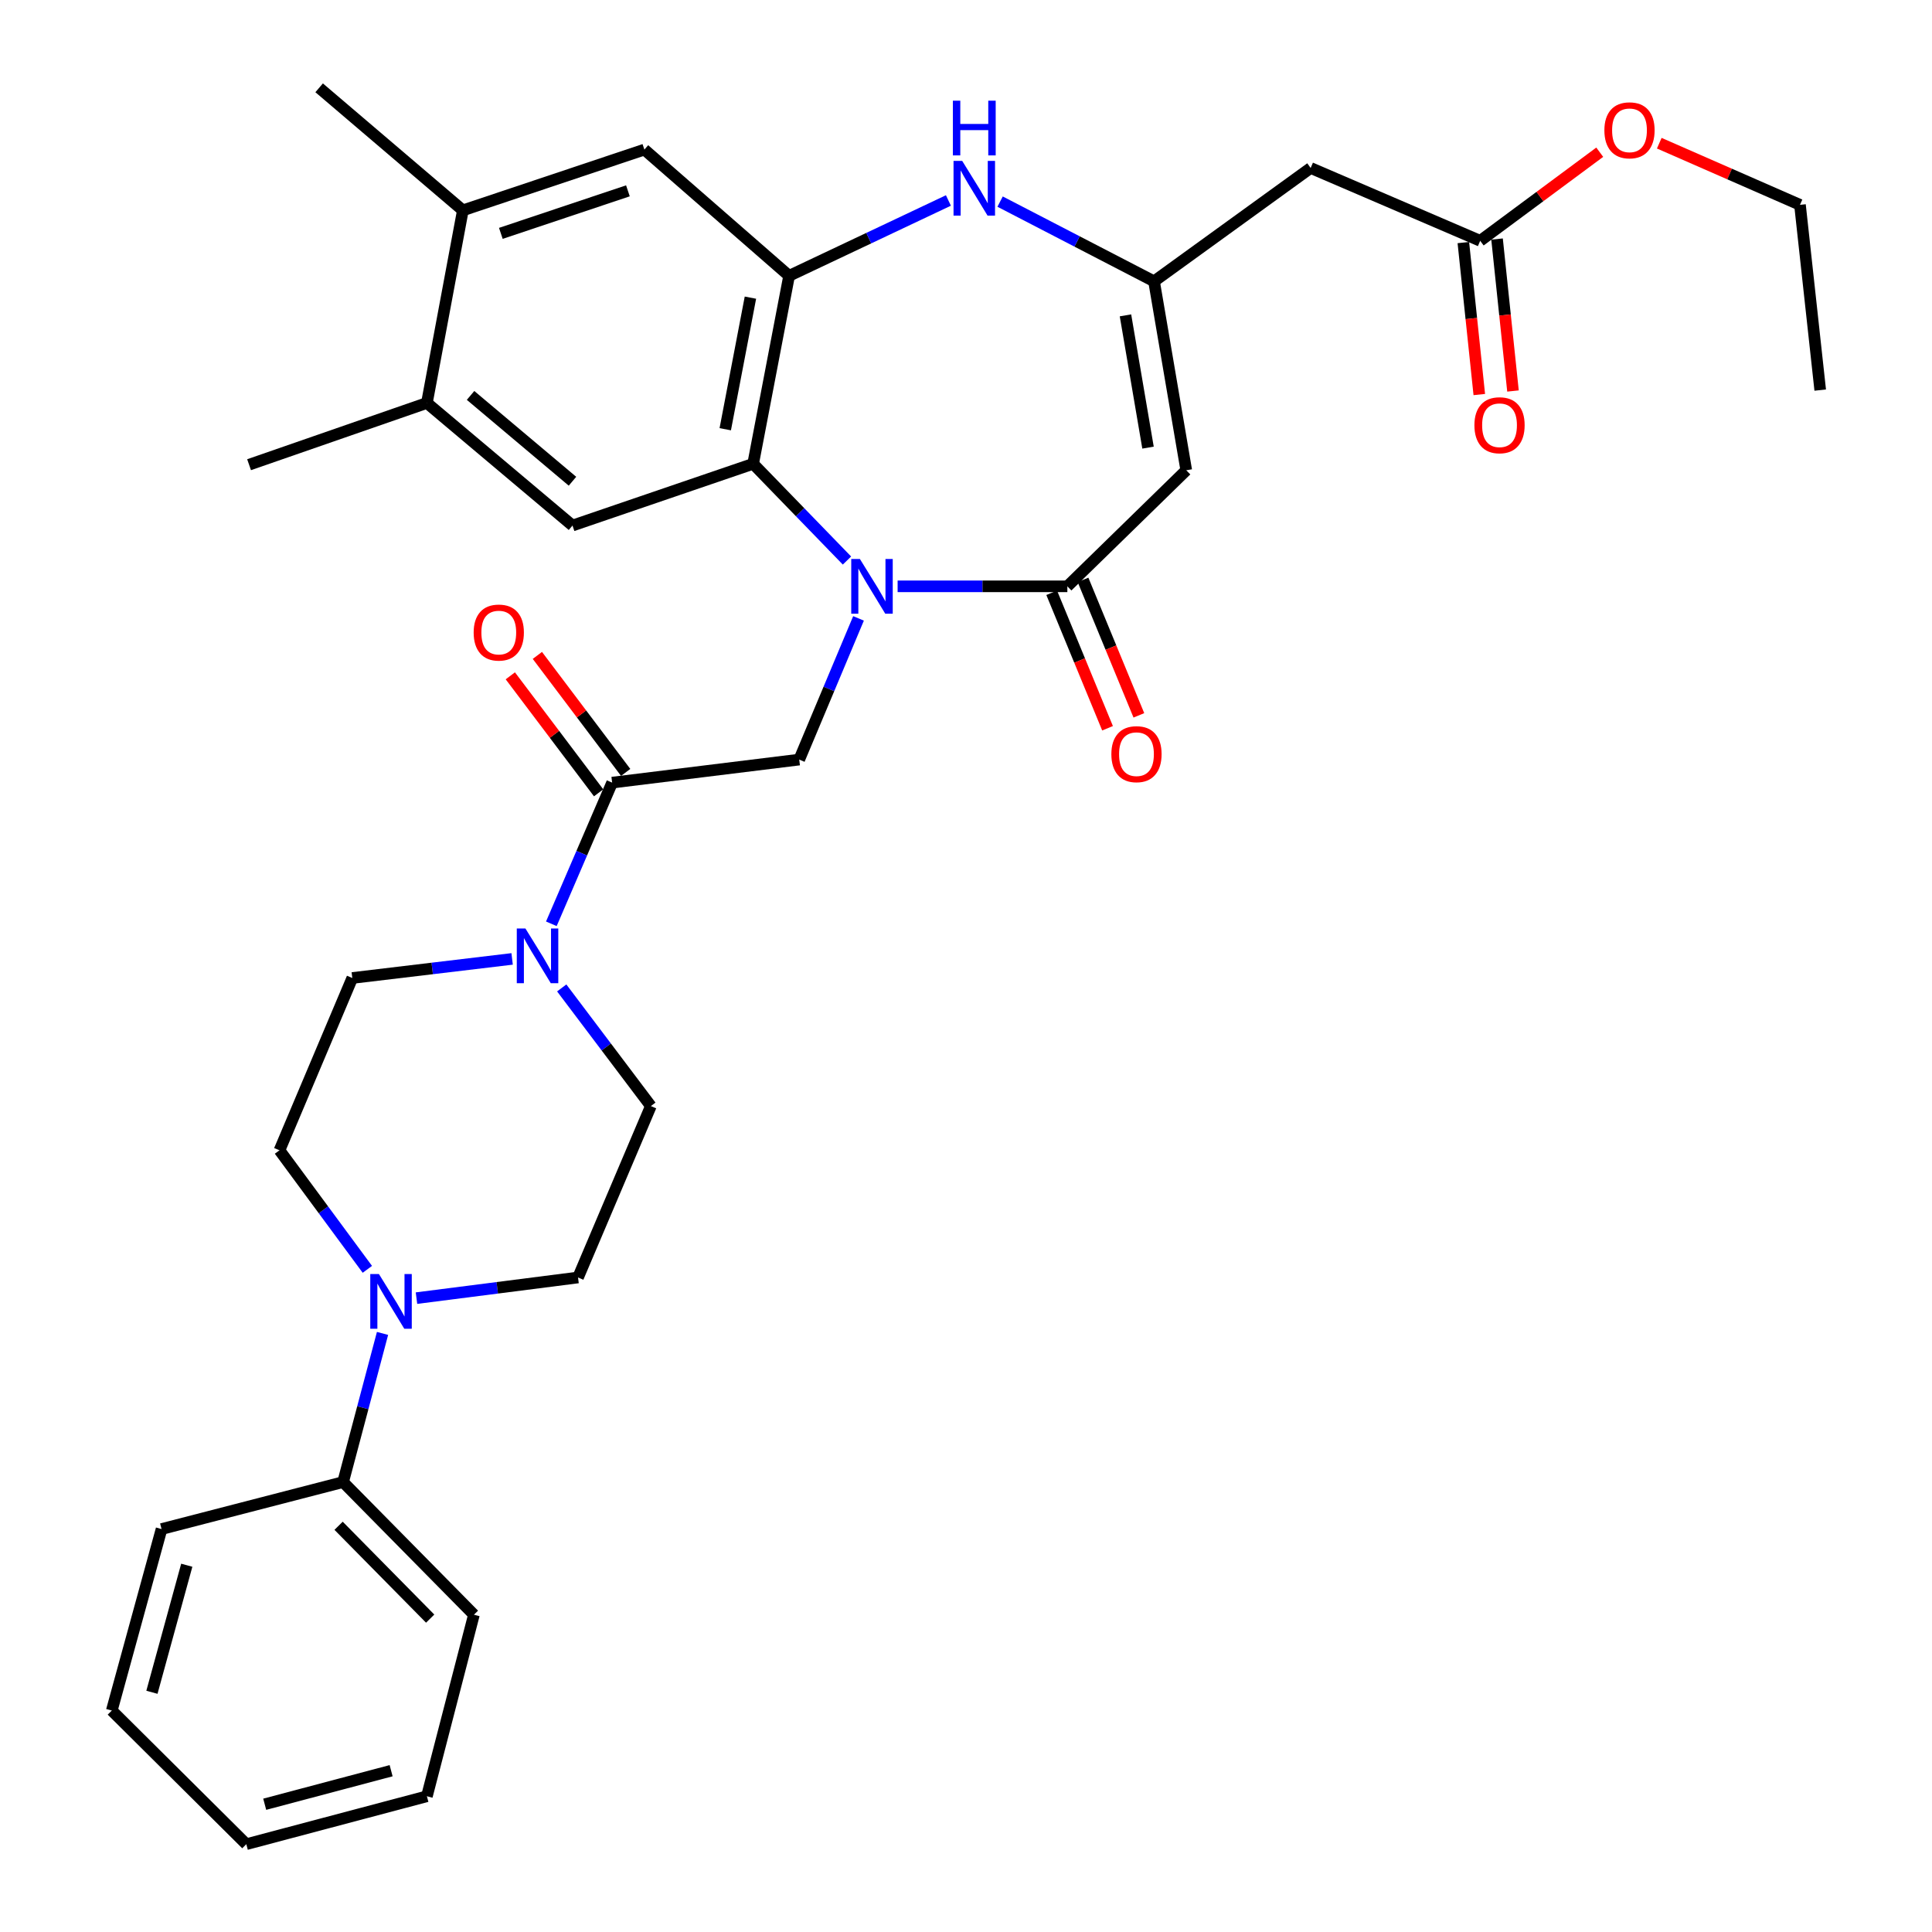 <?xml version='1.0' encoding='iso-8859-1'?>
<svg version='1.1' baseProfile='full'
              xmlns='http://www.w3.org/2000/svg'
                      xmlns:rdkit='http://www.rdkit.org/xml'
                      xmlns:xlink='http://www.w3.org/1999/xlink'
                  xml:space='preserve'
width='1000px' height='1000px' viewBox='0 0 1000 1000'>
<!-- END OF HEADER -->
<rect style='opacity:1.0;fill:#FFFFFF;stroke:none' width='1000' height='1000' x='0' y='0'> </rect>
<path class='bond-0' d='M 464.607,303.484 L 508.534,303.484' style='fill:none;fill-rule:evenodd;stroke:#0000FF;stroke-width:6px;stroke-linecap:butt;stroke-linejoin:miter;stroke-opacity:1' />
<path class='bond-0' d='M 508.534,303.484 L 552.461,303.484' style='fill:none;fill-rule:evenodd;stroke:#000000;stroke-width:6px;stroke-linecap:butt;stroke-linejoin:miter;stroke-opacity:1' />
<path class='bond-1' d='M 438.39,290.133 L 414.108,265.097' style='fill:none;fill-rule:evenodd;stroke:#0000FF;stroke-width:6px;stroke-linecap:butt;stroke-linejoin:miter;stroke-opacity:1' />
<path class='bond-1' d='M 414.108,265.097 L 389.825,240.061' style='fill:none;fill-rule:evenodd;stroke:#000000;stroke-width:6px;stroke-linecap:butt;stroke-linejoin:miter;stroke-opacity:1' />
<path class='bond-7' d='M 444.371,320.076 L 429.025,356.617' style='fill:none;fill-rule:evenodd;stroke:#0000FF;stroke-width:6px;stroke-linecap:butt;stroke-linejoin:miter;stroke-opacity:1' />
<path class='bond-7' d='M 429.025,356.617 L 413.678,393.158' style='fill:none;fill-rule:evenodd;stroke:#000000;stroke-width:6px;stroke-linecap:butt;stroke-linejoin:miter;stroke-opacity:1' />
<path class='bond-2' d='M 552.461,303.484 L 614.004,243.413' style='fill:none;fill-rule:evenodd;stroke:#000000;stroke-width:6px;stroke-linecap:butt;stroke-linejoin:miter;stroke-opacity:1' />
<path class='bond-16' d='M 544.354,306.826 L 558.808,341.888' style='fill:none;fill-rule:evenodd;stroke:#000000;stroke-width:6px;stroke-linecap:butt;stroke-linejoin:miter;stroke-opacity:1' />
<path class='bond-16' d='M 558.808,341.888 L 573.263,376.949' style='fill:none;fill-rule:evenodd;stroke:#FF0000;stroke-width:6px;stroke-linecap:butt;stroke-linejoin:miter;stroke-opacity:1' />
<path class='bond-16' d='M 560.569,300.142 L 575.023,335.203' style='fill:none;fill-rule:evenodd;stroke:#000000;stroke-width:6px;stroke-linecap:butt;stroke-linejoin:miter;stroke-opacity:1' />
<path class='bond-16' d='M 575.023,335.203 L 589.478,370.264' style='fill:none;fill-rule:evenodd;stroke:#FF0000;stroke-width:6px;stroke-linecap:butt;stroke-linejoin:miter;stroke-opacity:1' />
<path class='bond-4' d='M 389.825,240.061 L 408.436,142.767' style='fill:none;fill-rule:evenodd;stroke:#000000;stroke-width:6px;stroke-linecap:butt;stroke-linejoin:miter;stroke-opacity:1' />
<path class='bond-4' d='M 375.39,222.171 L 388.418,154.066' style='fill:none;fill-rule:evenodd;stroke:#000000;stroke-width:6px;stroke-linecap:butt;stroke-linejoin:miter;stroke-opacity:1' />
<path class='bond-10' d='M 389.825,240.061 L 296.322,272.021' style='fill:none;fill-rule:evenodd;stroke:#000000;stroke-width:6px;stroke-linecap:butt;stroke-linejoin:miter;stroke-opacity:1' />
<path class='bond-3' d='M 614.004,243.413 L 597.332,145.613' style='fill:none;fill-rule:evenodd;stroke:#000000;stroke-width:6px;stroke-linecap:butt;stroke-linejoin:miter;stroke-opacity:1' />
<path class='bond-3' d='M 594.214,231.69 L 582.543,163.23' style='fill:none;fill-rule:evenodd;stroke:#000000;stroke-width:6px;stroke-linecap:butt;stroke-linejoin:miter;stroke-opacity:1' />
<path class='bond-11' d='M 597.332,145.613 L 678.392,86.944' style='fill:none;fill-rule:evenodd;stroke:#000000;stroke-width:6px;stroke-linecap:butt;stroke-linejoin:miter;stroke-opacity:1' />
<path class='bond-34' d='M 597.332,145.613 L 557.49,124.98' style='fill:none;fill-rule:evenodd;stroke:#000000;stroke-width:6px;stroke-linecap:butt;stroke-linejoin:miter;stroke-opacity:1' />
<path class='bond-34' d='M 557.49,124.98 L 517.647,104.347' style='fill:none;fill-rule:evenodd;stroke:#0000FF;stroke-width:6px;stroke-linecap:butt;stroke-linejoin:miter;stroke-opacity:1' />
<path class='bond-5' d='M 408.436,142.767 L 449.666,123.265' style='fill:none;fill-rule:evenodd;stroke:#000000;stroke-width:6px;stroke-linecap:butt;stroke-linejoin:miter;stroke-opacity:1' />
<path class='bond-5' d='M 449.666,123.265 L 490.897,103.763' style='fill:none;fill-rule:evenodd;stroke:#0000FF;stroke-width:6px;stroke-linecap:butt;stroke-linejoin:miter;stroke-opacity:1' />
<path class='bond-12' d='M 408.436,142.767 L 333.534,77.424' style='fill:none;fill-rule:evenodd;stroke:#000000;stroke-width:6px;stroke-linecap:butt;stroke-linejoin:miter;stroke-opacity:1' />
<path class='bond-6' d='M 316.843,405.084 L 413.678,393.158' style='fill:none;fill-rule:evenodd;stroke:#000000;stroke-width:6px;stroke-linecap:butt;stroke-linejoin:miter;stroke-opacity:1' />
<path class='bond-8' d='M 316.843,405.084 L 301.11,441.621' style='fill:none;fill-rule:evenodd;stroke:#000000;stroke-width:6px;stroke-linecap:butt;stroke-linejoin:miter;stroke-opacity:1' />
<path class='bond-8' d='M 301.11,441.621 L 285.376,478.157' style='fill:none;fill-rule:evenodd;stroke:#0000FF;stroke-width:6px;stroke-linecap:butt;stroke-linejoin:miter;stroke-opacity:1' />
<path class='bond-21' d='M 323.843,399.802 L 300.992,369.521' style='fill:none;fill-rule:evenodd;stroke:#000000;stroke-width:6px;stroke-linecap:butt;stroke-linejoin:miter;stroke-opacity:1' />
<path class='bond-21' d='M 300.992,369.521 L 278.141,339.24' style='fill:none;fill-rule:evenodd;stroke:#FF0000;stroke-width:6px;stroke-linecap:butt;stroke-linejoin:miter;stroke-opacity:1' />
<path class='bond-21' d='M 309.843,410.367 L 286.992,380.086' style='fill:none;fill-rule:evenodd;stroke:#000000;stroke-width:6px;stroke-linecap:butt;stroke-linejoin:miter;stroke-opacity:1' />
<path class='bond-21' d='M 286.992,380.086 L 264.141,349.805' style='fill:none;fill-rule:evenodd;stroke:#FF0000;stroke-width:6px;stroke-linecap:butt;stroke-linejoin:miter;stroke-opacity:1' />
<path class='bond-17' d='M 290.748,511.353 L 313.817,541.929' style='fill:none;fill-rule:evenodd;stroke:#0000FF;stroke-width:6px;stroke-linecap:butt;stroke-linejoin:miter;stroke-opacity:1' />
<path class='bond-17' d='M 313.817,541.929 L 336.886,572.505' style='fill:none;fill-rule:evenodd;stroke:#000000;stroke-width:6px;stroke-linecap:butt;stroke-linejoin:miter;stroke-opacity:1' />
<path class='bond-18' d='M 265.074,496.328 L 223.71,501.268' style='fill:none;fill-rule:evenodd;stroke:#0000FF;stroke-width:6px;stroke-linecap:butt;stroke-linejoin:miter;stroke-opacity:1' />
<path class='bond-18' d='M 223.71,501.268 L 182.347,506.207' style='fill:none;fill-rule:evenodd;stroke:#000000;stroke-width:6px;stroke-linecap:butt;stroke-linejoin:miter;stroke-opacity:1' />
<path class='bond-9' d='M 190.143,657.008 L 167.4,626.201' style='fill:none;fill-rule:evenodd;stroke:#0000FF;stroke-width:6px;stroke-linecap:butt;stroke-linejoin:miter;stroke-opacity:1' />
<path class='bond-9' d='M 167.4,626.201 L 144.658,595.393' style='fill:none;fill-rule:evenodd;stroke:#000000;stroke-width:6px;stroke-linecap:butt;stroke-linejoin:miter;stroke-opacity:1' />
<path class='bond-22' d='M 197.993,690.177 L 187.788,728.649' style='fill:none;fill-rule:evenodd;stroke:#0000FF;stroke-width:6px;stroke-linecap:butt;stroke-linejoin:miter;stroke-opacity:1' />
<path class='bond-22' d='M 187.788,728.649 L 177.582,767.121' style='fill:none;fill-rule:evenodd;stroke:#000000;stroke-width:6px;stroke-linecap:butt;stroke-linejoin:miter;stroke-opacity:1' />
<path class='bond-36' d='M 215.57,671.913 L 257.379,666.568' style='fill:none;fill-rule:evenodd;stroke:#0000FF;stroke-width:6px;stroke-linecap:butt;stroke-linejoin:miter;stroke-opacity:1' />
<path class='bond-36' d='M 257.379,666.568 L 299.187,661.223' style='fill:none;fill-rule:evenodd;stroke:#000000;stroke-width:6px;stroke-linecap:butt;stroke-linejoin:miter;stroke-opacity:1' />
<path class='bond-13' d='M 296.322,272.021 L 220.963,208.568' style='fill:none;fill-rule:evenodd;stroke:#000000;stroke-width:6px;stroke-linecap:butt;stroke-linejoin:miter;stroke-opacity:1' />
<path class='bond-13' d='M 296.315,249.086 L 243.563,204.67' style='fill:none;fill-rule:evenodd;stroke:#000000;stroke-width:6px;stroke-linecap:butt;stroke-linejoin:miter;stroke-opacity:1' />
<path class='bond-15' d='M 678.392,86.944 L 766.146,124.644' style='fill:none;fill-rule:evenodd;stroke:#000000;stroke-width:6px;stroke-linecap:butt;stroke-linejoin:miter;stroke-opacity:1' />
<path class='bond-35' d='M 333.534,77.424 L 239.573,108.878' style='fill:none;fill-rule:evenodd;stroke:#000000;stroke-width:6px;stroke-linecap:butt;stroke-linejoin:miter;stroke-opacity:1' />
<path class='bond-35' d='M 325.008,98.774 L 259.235,120.792' style='fill:none;fill-rule:evenodd;stroke:#000000;stroke-width:6px;stroke-linecap:butt;stroke-linejoin:miter;stroke-opacity:1' />
<path class='bond-14' d='M 220.963,208.568 L 239.573,108.878' style='fill:none;fill-rule:evenodd;stroke:#000000;stroke-width:6px;stroke-linecap:butt;stroke-linejoin:miter;stroke-opacity:1' />
<path class='bond-25' d='M 220.963,208.568 L 128.921,240.528' style='fill:none;fill-rule:evenodd;stroke:#000000;stroke-width:6px;stroke-linecap:butt;stroke-linejoin:miter;stroke-opacity:1' />
<path class='bond-26' d='M 239.573,108.878 L 165.188,45.455' style='fill:none;fill-rule:evenodd;stroke:#000000;stroke-width:6px;stroke-linecap:butt;stroke-linejoin:miter;stroke-opacity:1' />
<path class='bond-23' d='M 757.425,125.559 L 761.551,164.887' style='fill:none;fill-rule:evenodd;stroke:#000000;stroke-width:6px;stroke-linecap:butt;stroke-linejoin:miter;stroke-opacity:1' />
<path class='bond-23' d='M 761.551,164.887 L 765.678,204.215' style='fill:none;fill-rule:evenodd;stroke:#FF0000;stroke-width:6px;stroke-linecap:butt;stroke-linejoin:miter;stroke-opacity:1' />
<path class='bond-23' d='M 774.868,123.728 L 778.994,163.057' style='fill:none;fill-rule:evenodd;stroke:#000000;stroke-width:6px;stroke-linecap:butt;stroke-linejoin:miter;stroke-opacity:1' />
<path class='bond-23' d='M 778.994,163.057 L 783.121,202.385' style='fill:none;fill-rule:evenodd;stroke:#FF0000;stroke-width:6px;stroke-linecap:butt;stroke-linejoin:miter;stroke-opacity:1' />
<path class='bond-24' d='M 766.146,124.644 L 797.083,101.715' style='fill:none;fill-rule:evenodd;stroke:#000000;stroke-width:6px;stroke-linecap:butt;stroke-linejoin:miter;stroke-opacity:1' />
<path class='bond-24' d='M 797.083,101.715 L 828.021,78.786' style='fill:none;fill-rule:evenodd;stroke:#FF0000;stroke-width:6px;stroke-linecap:butt;stroke-linejoin:miter;stroke-opacity:1' />
<path class='bond-19' d='M 336.886,572.505 L 299.187,661.223' style='fill:none;fill-rule:evenodd;stroke:#000000;stroke-width:6px;stroke-linecap:butt;stroke-linejoin:miter;stroke-opacity:1' />
<path class='bond-20' d='M 182.347,506.207 L 144.658,595.393' style='fill:none;fill-rule:evenodd;stroke:#000000;stroke-width:6px;stroke-linecap:butt;stroke-linejoin:miter;stroke-opacity:1' />
<path class='bond-27' d='M 177.582,767.121 L 245.303,835.776' style='fill:none;fill-rule:evenodd;stroke:#000000;stroke-width:6px;stroke-linecap:butt;stroke-linejoin:miter;stroke-opacity:1' />
<path class='bond-27' d='M 175.254,789.736 L 222.658,837.795' style='fill:none;fill-rule:evenodd;stroke:#000000;stroke-width:6px;stroke-linecap:butt;stroke-linejoin:miter;stroke-opacity:1' />
<path class='bond-28' d='M 177.582,767.121 L 83.622,791.432' style='fill:none;fill-rule:evenodd;stroke:#000000;stroke-width:6px;stroke-linecap:butt;stroke-linejoin:miter;stroke-opacity:1' />
<path class='bond-29' d='M 858.834,74.12 L 895.25,90.076' style='fill:none;fill-rule:evenodd;stroke:#FF0000;stroke-width:6px;stroke-linecap:butt;stroke-linejoin:miter;stroke-opacity:1' />
<path class='bond-29' d='M 895.25,90.076 L 931.667,106.033' style='fill:none;fill-rule:evenodd;stroke:#000000;stroke-width:6px;stroke-linecap:butt;stroke-linejoin:miter;stroke-opacity:1' />
<path class='bond-31' d='M 245.303,835.776 L 220.963,929.747' style='fill:none;fill-rule:evenodd;stroke:#000000;stroke-width:6px;stroke-linecap:butt;stroke-linejoin:miter;stroke-opacity:1' />
<path class='bond-32' d='M 83.622,791.432 L 57.859,885.373' style='fill:none;fill-rule:evenodd;stroke:#000000;stroke-width:6px;stroke-linecap:butt;stroke-linejoin:miter;stroke-opacity:1' />
<path class='bond-32' d='M 96.672,810.162 L 78.638,875.921' style='fill:none;fill-rule:evenodd;stroke:#000000;stroke-width:6px;stroke-linecap:butt;stroke-linejoin:miter;stroke-opacity:1' />
<path class='bond-30' d='M 931.667,106.033 L 942.141,201.913' style='fill:none;fill-rule:evenodd;stroke:#000000;stroke-width:6px;stroke-linecap:butt;stroke-linejoin:miter;stroke-opacity:1' />
<path class='bond-37' d='M 220.963,929.747 L 127.489,954.545' style='fill:none;fill-rule:evenodd;stroke:#000000;stroke-width:6px;stroke-linecap:butt;stroke-linejoin:miter;stroke-opacity:1' />
<path class='bond-37' d='M 202.444,916.514 L 137.012,933.873' style='fill:none;fill-rule:evenodd;stroke:#000000;stroke-width:6px;stroke-linecap:butt;stroke-linejoin:miter;stroke-opacity:1' />
<path class='bond-33' d='M 57.859,885.373 L 127.489,954.545' style='fill:none;fill-rule:evenodd;stroke:#000000;stroke-width:6px;stroke-linecap:butt;stroke-linejoin:miter;stroke-opacity:1' />
<path  class='atom-0' d='M 445.079 289.324
L 454.359 304.324
Q 455.279 305.804, 456.759 308.484
Q 458.239 311.164, 458.319 311.324
L 458.319 289.324
L 462.079 289.324
L 462.079 317.644
L 458.199 317.644
L 448.239 301.244
Q 447.079 299.324, 445.839 297.124
Q 444.639 294.924, 444.279 294.244
L 444.279 317.644
L 440.599 317.644
L 440.599 289.324
L 445.079 289.324
' fill='#0000FF'/>
<path  class='atom-6' d='M 498.027 83.269
L 507.307 98.269
Q 508.227 99.749, 509.707 102.429
Q 511.187 105.109, 511.267 105.269
L 511.267 83.269
L 515.027 83.269
L 515.027 111.589
L 511.147 111.589
L 501.187 95.189
Q 500.027 93.269, 498.787 91.069
Q 497.587 88.869, 497.227 88.189
L 497.227 111.589
L 493.547 111.589
L 493.547 83.269
L 498.027 83.269
' fill='#0000FF'/>
<path  class='atom-6' d='M 493.207 52.117
L 497.047 52.117
L 497.047 64.157
L 511.527 64.157
L 511.527 52.117
L 515.367 52.117
L 515.367 80.437
L 511.527 80.437
L 511.527 67.357
L 497.047 67.357
L 497.047 80.437
L 493.207 80.437
L 493.207 52.117
' fill='#0000FF'/>
<path  class='atom-9' d='M 271.968 480.598
L 281.248 495.598
Q 282.168 497.078, 283.648 499.758
Q 285.128 502.438, 285.208 502.598
L 285.208 480.598
L 288.968 480.598
L 288.968 508.918
L 285.088 508.918
L 275.128 492.518
Q 273.968 490.598, 272.728 488.398
Q 271.528 486.198, 271.168 485.518
L 271.168 508.918
L 267.488 508.918
L 267.488 480.598
L 271.968 480.598
' fill='#0000FF'/>
<path  class='atom-10' d='M 196.131 659.438
L 205.411 674.438
Q 206.331 675.918, 207.811 678.598
Q 209.291 681.278, 209.371 681.438
L 209.371 659.438
L 213.131 659.438
L 213.131 687.758
L 209.251 687.758
L 199.291 671.358
Q 198.131 669.438, 196.891 667.238
Q 195.691 665.038, 195.331 664.358
L 195.331 687.758
L 191.651 687.758
L 191.651 659.438
L 196.131 659.438
' fill='#0000FF'/>
<path  class='atom-17' d='M 575.241 390.353
Q 575.241 383.553, 578.601 379.753
Q 581.961 375.953, 588.241 375.953
Q 594.521 375.953, 597.881 379.753
Q 601.241 383.553, 601.241 390.353
Q 601.241 397.233, 597.841 401.153
Q 594.441 405.033, 588.241 405.033
Q 582.001 405.033, 578.601 401.153
Q 575.241 397.273, 575.241 390.353
M 588.241 401.833
Q 592.561 401.833, 594.881 398.953
Q 597.241 396.033, 597.241 390.353
Q 597.241 384.793, 594.881 381.993
Q 592.561 379.153, 588.241 379.153
Q 583.921 379.153, 581.561 381.953
Q 579.241 384.753, 579.241 390.353
Q 579.241 396.073, 581.561 398.953
Q 583.921 401.833, 588.241 401.833
' fill='#FF0000'/>
<path  class='atom-22' d='M 245.165 327.407
Q 245.165 320.607, 248.525 316.807
Q 251.885 313.007, 258.165 313.007
Q 264.445 313.007, 267.805 316.807
Q 271.165 320.607, 271.165 327.407
Q 271.165 334.287, 267.765 338.207
Q 264.365 342.087, 258.165 342.087
Q 251.925 342.087, 248.525 338.207
Q 245.165 334.327, 245.165 327.407
M 258.165 338.887
Q 262.485 338.887, 264.805 336.007
Q 267.165 333.087, 267.165 327.407
Q 267.165 321.847, 264.805 319.047
Q 262.485 316.207, 258.165 316.207
Q 253.845 316.207, 251.485 319.007
Q 249.165 321.807, 249.165 327.407
Q 249.165 333.127, 251.485 336.007
Q 253.845 338.887, 258.165 338.887
' fill='#FF0000'/>
<path  class='atom-24' d='M 763.153 220.097
Q 763.153 213.297, 766.513 209.497
Q 769.873 205.697, 776.153 205.697
Q 782.433 205.697, 785.793 209.497
Q 789.153 213.297, 789.153 220.097
Q 789.153 226.977, 785.753 230.897
Q 782.353 234.777, 776.153 234.777
Q 769.913 234.777, 766.513 230.897
Q 763.153 227.017, 763.153 220.097
M 776.153 231.577
Q 780.473 231.577, 782.793 228.697
Q 785.153 225.777, 785.153 220.097
Q 785.153 214.537, 782.793 211.737
Q 780.473 208.897, 776.153 208.897
Q 771.833 208.897, 769.473 211.697
Q 767.153 214.497, 767.153 220.097
Q 767.153 225.817, 769.473 228.697
Q 771.833 231.577, 776.153 231.577
' fill='#FF0000'/>
<path  class='atom-25' d='M 830.425 67.449
Q 830.425 60.649, 833.785 56.849
Q 837.145 53.049, 843.425 53.049
Q 849.705 53.049, 853.065 56.849
Q 856.425 60.649, 856.425 67.449
Q 856.425 74.329, 853.025 78.249
Q 849.625 82.129, 843.425 82.129
Q 837.185 82.129, 833.785 78.249
Q 830.425 74.369, 830.425 67.449
M 843.425 78.929
Q 847.745 78.929, 850.065 76.049
Q 852.425 73.129, 852.425 67.449
Q 852.425 61.889, 850.065 59.089
Q 847.745 56.249, 843.425 56.249
Q 839.105 56.249, 836.745 59.049
Q 834.425 61.849, 834.425 67.449
Q 834.425 73.169, 836.745 76.049
Q 839.105 78.929, 843.425 78.929
' fill='#FF0000'/>
</svg>
